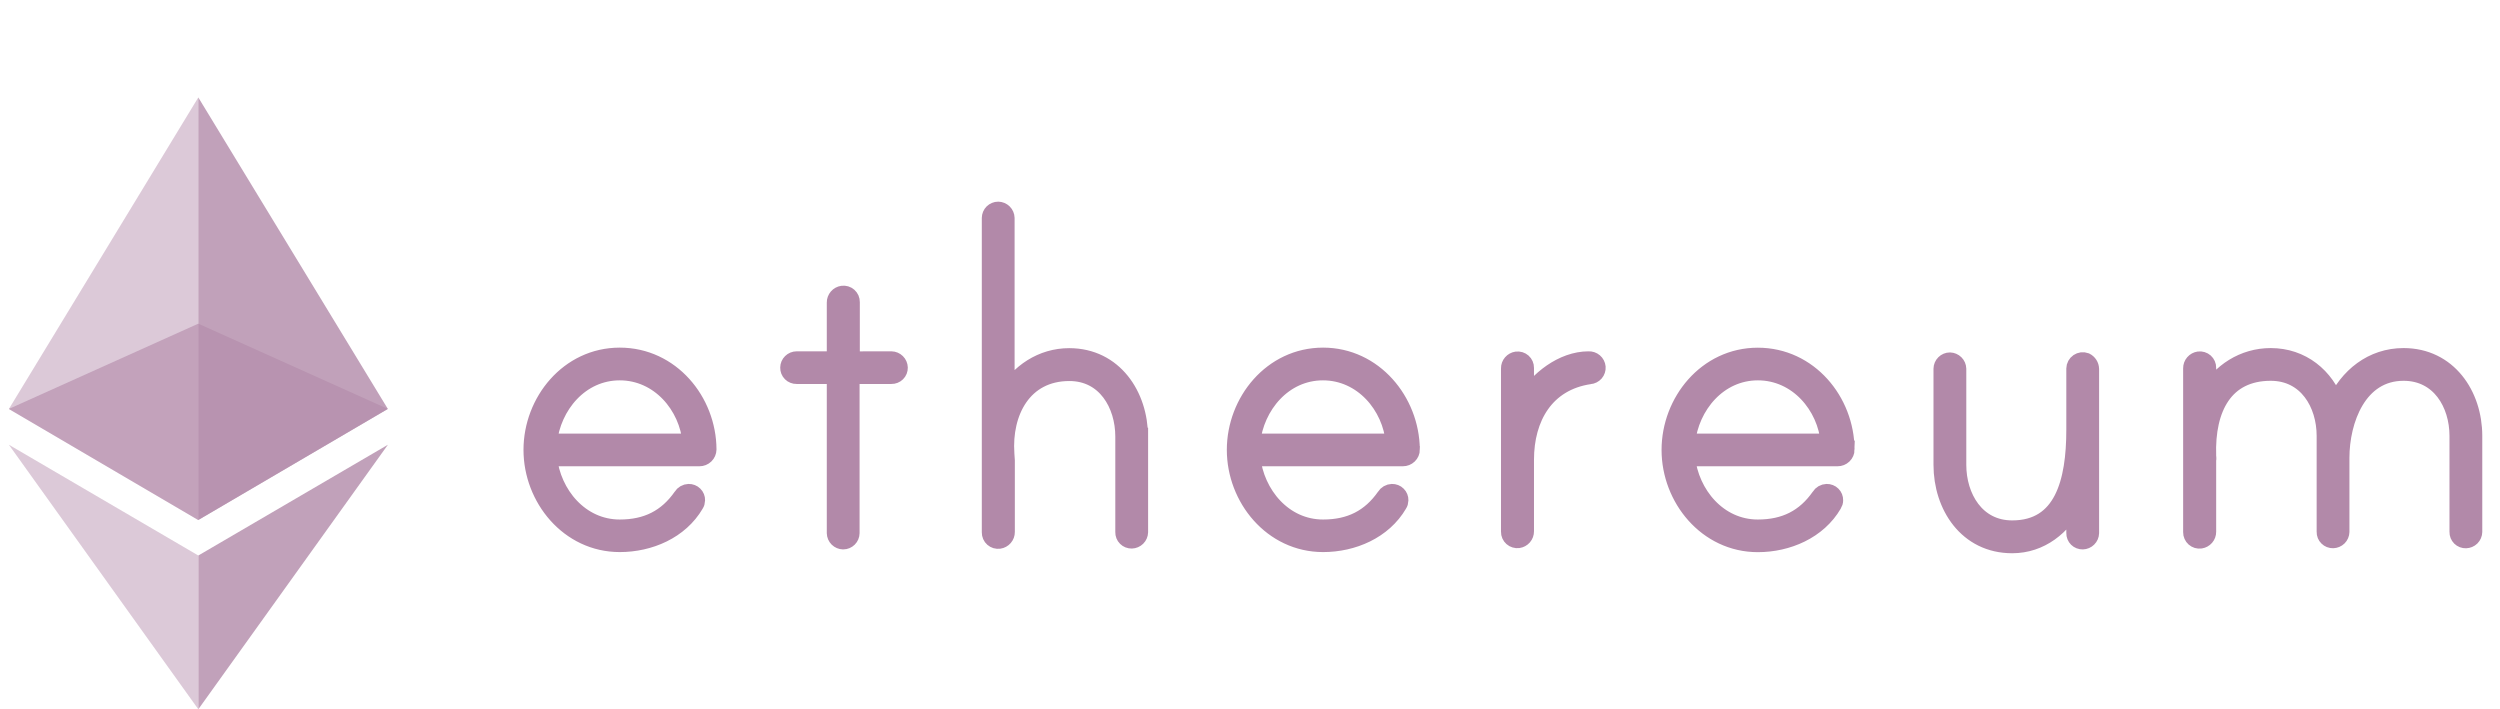 <svg width="141" height="40" viewBox="0 0 141 40" fill="none" xmlns="http://www.w3.org/2000/svg">
<path d="M39.91 25.351C39.908 25.471 39.858 25.585 39.771 25.669C39.684 25.753 39.568 25.799 39.446 25.798H30.914C31.132 27.887 32.721 29.801 34.954 29.801C36.487 29.801 37.62 29.228 38.469 28.011C38.508 27.946 38.562 27.893 38.628 27.855C38.693 27.817 38.767 27.797 38.842 27.794C38.898 27.793 38.955 27.802 39.007 27.823C39.059 27.843 39.106 27.874 39.146 27.914C39.186 27.953 39.217 28 39.238 28.052C39.259 28.104 39.269 28.159 39.267 28.215C39.267 28.292 39.245 28.367 39.202 28.431C38.339 29.91 36.629 30.637 34.954 30.637C32.085 30.637 30.025 28.087 30.025 25.372C30.025 22.657 32.072 20.106 34.954 20.106C37.836 20.106 39.898 22.63 39.91 25.346V25.351ZM38.996 24.956C38.817 22.867 37.189 20.952 34.954 20.952C32.719 20.952 31.132 22.864 30.914 24.956H38.996ZM50.275 20.315C50.387 20.317 50.493 20.362 50.572 20.441C50.651 20.519 50.697 20.625 50.7 20.735C50.701 20.791 50.691 20.846 50.671 20.898C50.65 20.95 50.619 20.997 50.579 21.036C50.539 21.076 50.492 21.107 50.439 21.127C50.387 21.148 50.331 21.158 50.275 21.156H47.98V30.068C47.979 30.179 47.934 30.285 47.854 30.364C47.775 30.442 47.668 30.487 47.555 30.488C47.444 30.485 47.337 30.44 47.258 30.362C47.179 30.284 47.134 30.178 47.131 30.068V21.156H44.929C44.873 21.158 44.817 21.148 44.765 21.127C44.712 21.107 44.665 21.076 44.625 21.036C44.585 20.997 44.554 20.95 44.533 20.898C44.513 20.846 44.503 20.791 44.504 20.735C44.505 20.624 44.55 20.517 44.63 20.439C44.709 20.36 44.817 20.315 44.929 20.315H47.131V17.063C47.13 16.954 47.168 16.849 47.239 16.767C47.31 16.685 47.408 16.631 47.516 16.615C47.576 16.607 47.638 16.612 47.696 16.629C47.754 16.647 47.807 16.676 47.853 16.716C47.898 16.756 47.934 16.806 47.959 16.861C47.983 16.916 47.995 16.976 47.994 17.036V20.318L50.275 20.315ZM64.253 24.623V30.017C64.249 30.128 64.204 30.233 64.125 30.311C64.046 30.389 63.94 30.435 63.828 30.438C63.772 30.439 63.716 30.43 63.663 30.409C63.611 30.388 63.564 30.358 63.524 30.318C63.484 30.279 63.453 30.232 63.432 30.18C63.411 30.128 63.402 30.073 63.403 30.017V24.623C63.403 22.8 62.361 20.99 60.315 20.99C57.69 20.99 56.55 23.259 56.711 25.592C56.711 25.657 56.737 25.924 56.737 25.962V30.003C56.738 30.112 56.7 30.217 56.629 30.299C56.558 30.381 56.459 30.435 56.351 30.451C56.291 30.459 56.23 30.454 56.172 30.437C56.114 30.419 56.06 30.39 56.015 30.35C55.969 30.31 55.933 30.261 55.909 30.205C55.885 30.15 55.873 30.09 55.874 30.03V12.293C55.875 12.182 55.92 12.076 55.999 11.997C56.079 11.919 56.186 11.874 56.298 11.873C56.41 11.876 56.516 11.921 56.595 11.999C56.674 12.078 56.72 12.183 56.723 12.293V22.315C57.458 21.016 58.77 20.136 60.303 20.136C62.821 20.136 64.248 22.315 64.248 24.623H64.253ZM79.582 25.351C79.581 25.471 79.531 25.585 79.444 25.669C79.357 25.753 79.24 25.799 79.119 25.798H70.582C70.8 27.887 72.389 29.801 74.622 29.801C76.154 29.801 77.287 29.228 78.137 28.011C78.176 27.946 78.23 27.893 78.296 27.855C78.361 27.817 78.435 27.797 78.51 27.794C78.567 27.793 78.622 27.802 78.675 27.823C78.727 27.843 78.775 27.874 78.814 27.914C78.854 27.953 78.885 28 78.906 28.052C78.927 28.104 78.937 28.159 78.935 28.215C78.935 28.292 78.913 28.367 78.87 28.431C78.007 29.91 76.295 30.637 74.622 30.637C71.752 30.637 69.693 28.087 69.693 25.372C69.693 22.657 71.74 20.106 74.622 20.106C77.483 20.106 79.552 22.63 79.578 25.346L79.582 25.351ZM78.656 24.956C78.476 22.867 76.849 20.952 74.615 20.952C72.38 20.952 70.791 22.864 70.573 24.956H78.656ZM90.059 20.708C90.063 20.765 90.056 20.821 90.038 20.875C90.021 20.928 89.993 20.977 89.956 21.02C89.918 21.063 89.873 21.098 89.823 21.123C89.772 21.149 89.716 21.164 89.66 21.168C87.151 21.538 86.017 23.565 86.017 25.924V29.966C86.018 30.074 85.98 30.179 85.909 30.262C85.838 30.344 85.74 30.398 85.632 30.414C85.572 30.422 85.51 30.417 85.453 30.399C85.395 30.381 85.341 30.352 85.296 30.312C85.251 30.272 85.215 30.223 85.191 30.168C85.166 30.113 85.154 30.053 85.156 29.993V20.774C85.154 20.666 85.193 20.561 85.264 20.479C85.335 20.396 85.433 20.342 85.541 20.327C85.601 20.319 85.662 20.324 85.72 20.341C85.778 20.359 85.832 20.389 85.877 20.428C85.922 20.468 85.958 20.518 85.982 20.573C86.006 20.628 86.018 20.687 86.017 20.747V22.622C86.726 21.436 88.125 20.315 89.597 20.315C89.71 20.308 89.822 20.346 89.908 20.419C89.994 20.493 90.048 20.596 90.059 20.708ZM104.101 25.351C104.099 25.471 104.049 25.585 103.962 25.669C103.876 25.753 103.759 25.799 103.637 25.798H95.101C95.319 27.887 96.908 29.801 99.141 29.801C100.674 29.801 101.806 29.228 102.656 28.011C102.695 27.946 102.749 27.893 102.814 27.855C102.88 27.817 102.953 27.797 103.029 27.794C103.085 27.793 103.141 27.802 103.193 27.823C103.246 27.843 103.293 27.874 103.333 27.914C103.373 27.953 103.404 28 103.425 28.052C103.446 28.104 103.455 28.159 103.454 28.215C103.454 28.292 103.431 28.367 103.389 28.431C102.529 29.91 100.815 30.642 99.141 30.642C96.271 30.642 94.212 28.091 94.212 25.376C94.212 22.661 96.259 20.11 99.141 20.11C102.023 20.11 104.083 22.634 104.097 25.351H104.101ZM103.187 24.956C103.008 22.867 101.38 20.952 99.145 20.952C96.911 20.952 95.323 22.864 95.105 24.956H103.187ZM117.889 20.81V30.066C117.886 30.177 117.84 30.282 117.761 30.36C117.682 30.439 117.576 30.484 117.464 30.487C117.408 30.488 117.352 30.479 117.3 30.458C117.248 30.438 117.2 30.407 117.16 30.367C117.121 30.328 117.089 30.281 117.069 30.229C117.048 30.177 117.038 30.122 117.04 30.066V28.306C116.332 29.696 115.082 30.703 113.487 30.703C110.953 30.703 109.549 28.524 109.549 26.216V20.798C109.551 20.687 109.596 20.58 109.675 20.502C109.755 20.423 109.862 20.378 109.974 20.377C110.086 20.381 110.192 20.426 110.271 20.504C110.35 20.582 110.395 20.687 110.399 20.798V26.218C110.399 28.04 111.441 29.851 113.487 29.851C116.358 29.851 117.04 27.186 117.04 24.241V20.786C117.041 20.718 117.058 20.651 117.091 20.591C117.124 20.531 117.17 20.479 117.227 20.44C117.284 20.402 117.349 20.377 117.417 20.368C117.485 20.36 117.555 20.367 117.62 20.391C117.698 20.43 117.765 20.49 117.813 20.564C117.86 20.637 117.886 20.722 117.889 20.81ZM139.5 24.584V30.002C139.497 30.113 139.452 30.218 139.373 30.297C139.294 30.375 139.187 30.42 139.075 30.423C139.019 30.425 138.963 30.415 138.911 30.395C138.858 30.374 138.811 30.343 138.771 30.304C138.731 30.264 138.7 30.217 138.679 30.165C138.658 30.113 138.649 30.058 138.651 30.002V24.585C138.651 22.763 137.607 20.977 135.561 20.977C132.987 20.977 132.008 23.705 132.008 25.822V29.999C132.006 30.11 131.96 30.215 131.881 30.294C131.802 30.372 131.695 30.417 131.584 30.42C131.527 30.421 131.471 30.412 131.419 30.391C131.367 30.37 131.319 30.34 131.28 30.3C131.24 30.261 131.209 30.214 131.188 30.162C131.167 30.11 131.157 30.055 131.159 29.999V24.585C131.159 22.763 130.117 20.977 128.07 20.977C125.471 20.977 124.402 23.004 124.492 25.707C124.492 25.771 124.518 25.886 124.492 25.924V29.992C124.494 30.1 124.455 30.205 124.384 30.287C124.313 30.369 124.215 30.423 124.107 30.439C124.047 30.447 123.985 30.442 123.927 30.425C123.869 30.407 123.816 30.378 123.77 30.338C123.725 30.298 123.689 30.249 123.665 30.193C123.64 30.138 123.628 30.079 123.629 30.018V20.77C123.628 20.661 123.667 20.556 123.738 20.474C123.809 20.392 123.908 20.338 124.016 20.322C124.077 20.314 124.138 20.319 124.196 20.337C124.253 20.354 124.307 20.384 124.352 20.424C124.397 20.464 124.433 20.513 124.457 20.568C124.482 20.623 124.494 20.683 124.492 20.743V22.285C125.226 20.986 126.539 20.131 128.07 20.131C129.808 20.131 131.159 21.228 131.713 22.816C132.421 21.235 133.799 20.131 135.561 20.131C138.071 20.131 139.5 22.285 139.5 24.581V24.584Z" fill="#B289A9" stroke="#B289A9"/>
<path opacity="0.6" d="M11.183 29.328L21.875 23.063L11.183 18.255L0.5 23.063L11.183 29.328Z" fill="#B289A9"/>
<path opacity="0.45" d="M11.183 18.26V5.498L0.5 23.068L11.183 29.334V18.26Z" fill="#B289A9"/>
<path opacity="0.8" d="M11.183 29.328L21.874 23.062L11.183 5.493V29.328Z" fill="#B289A9"/>
<path opacity="0.45" d="M11.183 31.33L0.5 25.083L11.183 40V31.33Z" fill="#B289A9"/>
<path opacity="0.8" d="M21.878 25.083L11.187 31.33V40L21.878 25.083Z" fill="#B289A9"/>
</svg>
